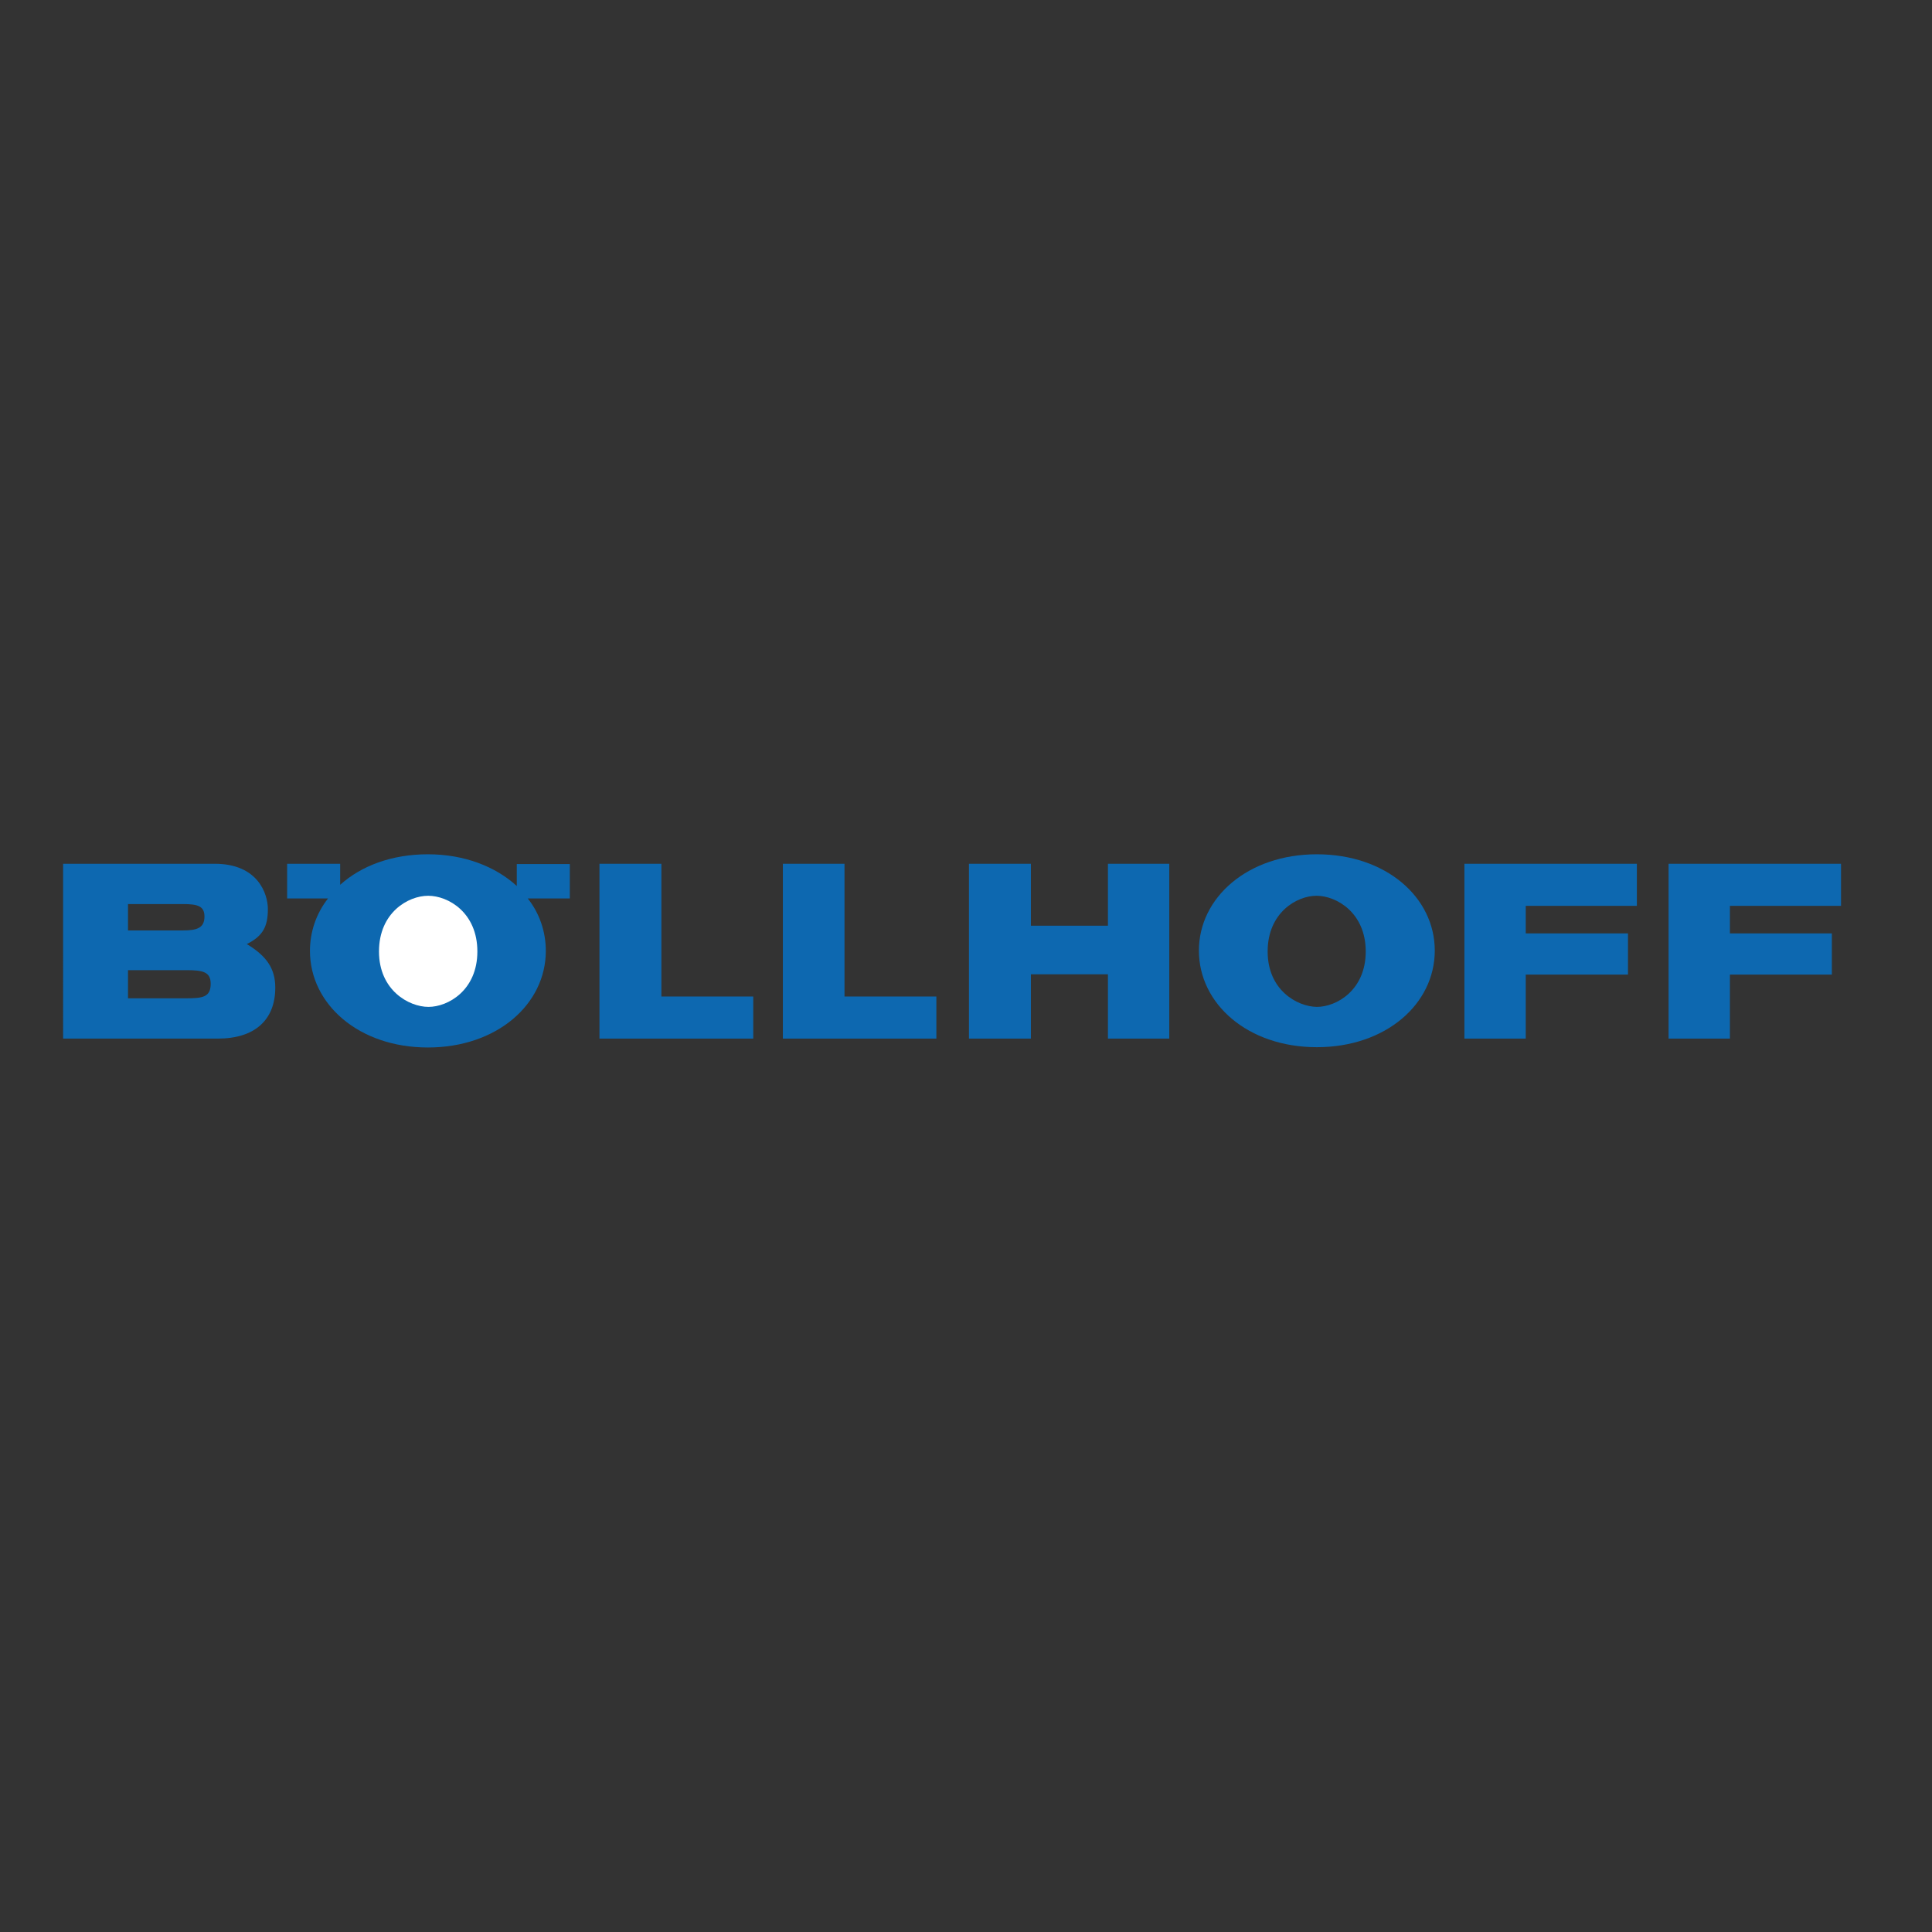 <?xml version="1.0" encoding="utf-8"?>
<!-- Generator: Adobe Illustrator 19.0.0, SVG Export Plug-In . SVG Version: 6.00 Build 0)  -->
<svg version="1.1" id="layer" xmlns="http://www.w3.org/2000/svg" xmlns:xlink="http://www.w3.org/1999/xlink" x="0px" y="0px"
	 viewBox="-153 -46 652 652" style="enable-background:new -153 -46 652 652;" xml:space="preserve">
<rect x="-153" y="-46" width="652" height="652" fill="#333333" stroke="none"/>
<style type="text/css">
	.st0{fill:#0D68B0;}
	.st1{fill:#FFFFFF;}
</style>
<polygon class="st0" points="49.3,304.5 101.2,304.5 101.2,290.3 70.2,290.3 70.2,245.5 49.3,245.5 "/>
<polygon class="st0" points="174,304.5 194.9,304.5 194.9,282.8 220.9,282.8 220.9,304.5 241.6,304.5 241.6,245.5 220.9,245.5 
	220.9,266.4 194.9,266.4 194.9,245.5 174,245.5 "/>
<polygon class="st0" points="341.2,304.5 361.9,304.5 361.9,282.9 396.4,282.9 396.4,269 361.9,269 361.9,259.7 399.4,259.7 
	399.4,245.5 341.2,245.5 "/>
<polygon class="st0" points="111.2,304.5 163,304.5 163,290.3 132,290.3 132,245.5 111.2,245.5 "/>
<polygon class="st0" points="410.1,304.5 430.8,304.5 430.8,282.9 465.2,282.9 465.2,269 430.8,269 430.8,259.7 468.3,259.7 
	468.3,245.5 410.1,245.5 "/>
<path class="st0" d="M-109.8,259.1h18.5c4.9,0,7.3,0.6,7.3,4.2c0,3.8-2.4,4.7-7.3,4.7h-18.5V259.1z M-131.8,304.5h52.3
	c12.6,0,19.4-6.4,19.4-17.2c0-6.5-3-10.7-9.6-14.7c5.4-2.7,7.1-5.9,7.1-11.8c0-5.2-3.4-15.3-17.9-15.3h-51.2V304.5z M-109.8,281.4
	h19.7c5.6,0,8.2,0.6,8.2,4.6c0,4.5-2.7,4.9-8.2,4.9h-19.7V281.4z"/>
<path class="st0" d="M274.8,275.1c0-13.1,9.8-18.8,16.5-18.8s16.6,5.7,16.6,18.8c0,13.1-9.9,18.7-16.5,18.7
	C284.8,293.7,274.8,288.2,274.8,275.1L274.8,275.1z M251.6,274.8c0,18,16.5,32.6,39.8,32.6s39.8-14.6,39.8-32.6
	s-16.5-32.5-39.8-32.5S251.6,256.9,251.6,274.8L251.6,274.8z"/>
<path class="st0" d="M-56.1,257.1v-11.6h17.9v7.1c7.1-6.4,17.4-10.3,29.6-10.3c12.4,0,22.9,4.2,30,10.7v-7.4h17.9v11.6H25.1
	c4,5,6.1,11.3,6.1,17.7c0,18-16.5,32.6-39.8,32.6s-39.8-14.6-39.8-32.6c0-6.4,2.1-12.6,6.1-17.7H-56.1z"/>
<path class="st1" d="M-25.1,275.1c0-13.1,9.8-18.8,16.6-18.8S8.1,262,8.1,275.1c0,13.1-9.9,18.7-16.5,18.7S-25.1,288.2-25.1,275.1z"
	/>
</svg>

